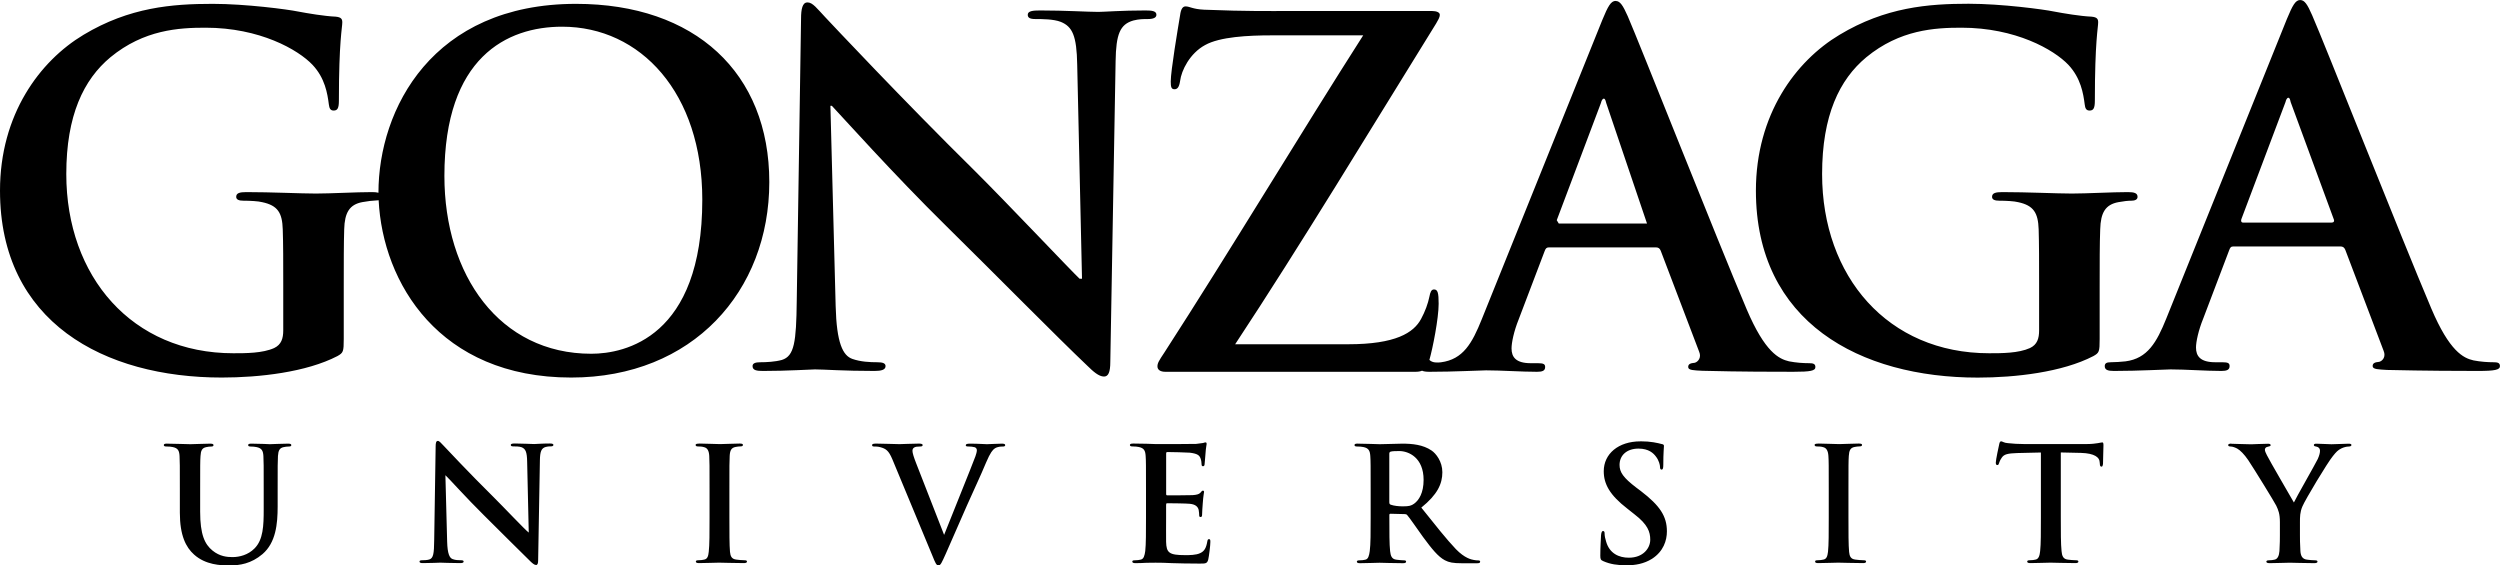 <?xml version="1.0" encoding="UTF-8"?><svg id="Layer_2" xmlns="http://www.w3.org/2000/svg" viewBox="0 0 500 113.07"><g id="Logos"><g id="Gonzaga_x5F_black"><path d="M460.06,0c-.97,0-1.54,1.06-2.69,3.82l-24.11,59.88c-1.92,4.76-3.75,8-8.16,8.57-.77.09-2.12.18-2.98.18-.77,0-1.17.2-1.17.77,0,.75.59.97,1.83.97,5,0,10.27-.31,11.33-.31,2.98,0,7.12.31,10.18.31,1.06,0,1.63-.22,1.63-.97,0-.57-.29-.77-1.43-.77h-1.43c-3,0-3.86-1.23-3.86-2.95,0-1.12.48-3.42,1.45-5.8l5.18-13.64c.2-.57.37-.77.86-.77h21.4c.49,0,.77.2.97.68l7.67,20.21c.48,1.15-.18,1.98-.86,2.18-.95.09-1.34.29-1.34.86,0,.66,1.15.66,2.89.77,7.67.18,14.7.2,18.14.2s4.43-.22,4.43-.97c0-.66-.49-.77-1.26-.77-1.15,0-2.6-.09-4.03-.37-2.03-.46-4.8-1.81-8.44-10.38-6.15-14.5-21.51-53.4-23.83-58.65-.95-2.18-1.52-3.04-2.38-3.04M323.15.18c-.97,0-1.54,1.04-2.69,3.82l-24.11,59.86c-1.92,4.78-3.72,8.02-8.16,8.6-.64.07-1.7.15-2.31-.48.66-2.29,1.85-8.29,1.85-11.22,0-2.2-.18-2.87-.93-2.87-.55,0-.75.55-.93,1.48-.26,1.3-.84,2.93-1.65,4.41-1.48,2.78-5.11,5.07-14.55,5.07h-22.64c13.05-19.77,27.42-43.55,40.2-64.16.37-.66.73-1.19.73-1.74,0-.46-.64-.75-1.56-.75h-28.52c-3.81,0-8.27.09-17.06-.26-2.31-.11-2.87-.66-3.7-.66-.55,0-.93.46-1.1,1.76-.46,2.76-1.87,11.13-1.87,13.25,0,1.1.11,1.56.75,1.56.55,0,.93-.37,1.12-1.65.26-2.12,1.94-5.53,5-7.19,2.95-1.65,8.6-1.94,13.33-1.94h18.29c-12.41,19.42-26.69,43.2-39.76,63.43-1.1,1.65-1.39,2.12-1.39,2.78s.55,1.08,1.59,1.08h50.01c.55,0,.97-.07,1.32-.22.31.15.79.22,1.48.22,4.98,0,10.27-.29,11.33-.29,2.98,0,7.1.29,10.18.29,1.06,0,1.63-.2,1.63-.95,0-.57-.29-.77-1.45-.77h-1.43c-2.98,0-3.84-1.23-3.84-2.95,0-1.15.46-3.42,1.43-5.82l5.18-13.62c.2-.57.4-.77.86-.77h21.42c.46,0,.77.2.95.68l7.69,20.21c.48,1.12-.2,1.98-.86,2.18-.97.09-1.34.29-1.34.86,0,.66,1.15.66,2.89.75,7.67.2,14.68.2,18.14.2s4.41-.2,4.41-.95c0-.66-.48-.77-1.26-.77-1.15,0-2.58-.09-4.01-.37-2.03-.48-4.8-1.81-8.46-10.38-6.15-14.5-21.51-53.4-23.8-58.65-.97-2.18-1.54-3.04-2.4-3.04ZM161.46.49c-.96,0-1.25,1.32-1.25,3.24l-.86,56.42c-.1,8.31-.48,11.06-2.98,11.84-1.34.37-3.07.46-4.32.46-.96,0-1.54.2-1.54.77,0,.86.86.97,2.11.97,4.99,0,9.51-.31,10.37-.31,1.82,0,5.66.31,11.91.31,1.34,0,2.21-.22,2.21-.97,0-.57-.58-.77-1.63-.77-1.54,0-3.36-.09-4.99-.66-1.92-.66-3.17-3.15-3.36-10.58l-1.05-40.05h.29c1.73,1.81,12.38,13.73,22.85,24.02,9.98,9.83,22.27,22.31,28.32,28.04,1.06,1.04,2.21,2.09,3.26,2.09.86,0,1.26-.86,1.26-2.95l1.06-60.15c.09-5.36.86-7.34,3.55-8.11,1.15-.29,1.92-.29,2.87-.29,1.17,0,1.74-.29,1.74-.86,0-.77-.95-.86-2.2-.86-4.72,0-8.35.29-9.41.29-2.03,0-6.63-.29-11.62-.29-1.44,0-2.5.09-2.5.86,0,.57.38.86,1.53.86,1.35,0,3.65,0,5.09.57,2.31.95,3.17,2.75,3.27,8.57l.96,42.8h-.48c-1.63-1.52-14.59-15.25-21.12-21.73-14.02-13.82-28.61-29.36-29.76-30.59-1.63-1.72-2.49-2.95-3.55-2.95ZM393.72.75c-8.07,0-16.62.68-25.83,6.22-8.73,5.22-16.71,15.91-16.71,31.17,0,26.32,20.85,37.38,44.37,37.38,7.47,0,16.88-1.06,23.12-4.3,1.17-.66,1.26-.86,1.26-3.44v-10.47c0-4.78,0-8.6.11-11.44.09-3.35,1.04-4.96,3.64-5.44,1.15-.2,1.83-.29,2.6-.29.66,0,1.23-.2,1.23-.77,0-.75-.66-.95-1.92-.95-3.15,0-8.24.29-11.22.29s-8.95-.29-13.93-.29c-1.34,0-2.03.2-2.03.95,0,.57.57.77,1.45.77,1.34,0,2.98.09,3.75.29,3.15.66,4.01,2.18,4.12,5.44.09,2.84.09,6.48.09,11.24v8.97c0,1.61-.37,2.84-1.83,3.53-2.29,1.04-5.64,1.04-8.16,1.04-20.26,0-33.41-15.34-33.41-35.84,0-11.73,3.46-18.89,8.84-23.36,6.72-5.53,13.73-5.91,19.02-5.91,10.84,0,18.51,4.39,21.4,7.43,2.49,2.67,2.98,5.73,3.26,7.91.09.77.29,1.23.97,1.23.77,0,1.06-.46,1.06-1.98,0-11.92.66-14.59.66-15.65,0-.66-.18-1.04-1.34-1.15-2.2-.09-5.58-.66-7.58-1.04-1.92-.4-10.36-1.54-16.99-1.54ZM42.53.77c-8.06,0-16.61.66-25.82,6.19C7.96,12.21,0,22.88,0,38.13c0,26.32,20.83,37.38,44.36,37.38,7.49,0,16.9-1.06,23.14-4.3,1.15-.66,1.25-.86,1.25-3.44v-10.47c0-4.78,0-8.6.09-11.44.09-3.35,1.06-4.96,3.65-5.44,1.15-.2,1.82-.29,3.24-.37.81,16.49,12.09,35.46,38.51,35.46,24.3,0,39.62-17.26,39.62-39.1S139.02.77,115.2.77c-28.71,0-39.51,21.05-39.51,37.78-.32-.09-.75-.13-1.28-.13-3.17,0-8.26.29-11.24.29s-8.93-.29-13.92-.29c-1.34,0-2.01.2-2.01.95,0,.57.58.77,1.44.77,1.34,0,2.98.09,3.74.29,3.17.66,4.03,2.18,4.13,5.44.1,2.84.1,6.48.1,11.24v8.97c0,1.61-.38,2.84-1.82,3.53-2.31,1.04-5.67,1.04-8.16,1.04-20.26,0-33.41-15.34-33.41-35.84,0-11.73,3.46-18.89,8.83-23.36,6.72-5.53,13.73-5.91,19.01-5.91,10.85,0,18.53,4.39,21.41,7.43,2.5,2.67,2.98,5.73,3.26,7.91.1.77.29,1.23.96,1.23.77,0,1.05-.46,1.05-1.98,0-11.92.68-14.59.68-15.65,0-.66-.19-1.04-1.34-1.15-2.21-.09-5.57-.66-7.59-1.04-1.92-.4-10.37-1.52-17-1.52h0ZM112.43,5.34c15.69,0,28.03,13.25,28.03,34.6,0,27.57-15.51,30.81-22.2,30.81-18.37,0-29.38-15.74-29.38-35.57,0-23.74,12.53-29.84,23.54-29.84M457.67,19.55c.29,0,.37.46.46.86l8.66,23.54c.09.29-.02.57-.48.57h-17.68c-.37,0-.48-.29-.37-.66l8.84-23.45c.09-.4.29-.86.57-.86ZM320.76,19.73c.29,0,.37.46.48.86l8.16,24.11h-17.65l-.4-.66,8.84-23.45c.09-.4.29-.86.57-.86M87.54,88.19c-.32,0-.41.44-.41,1.08l-.29,18.71c-.03,2.76-.16,3.66-.99,3.92-.44.13-1.02.15-1.43.15-.32,0-.52.07-.52.26,0,.26.29.31.7.31,1.66,0,3.16-.09,3.45-.09.61,0,1.89.09,3.95.09.45,0,.73-.07.73-.31,0-.2-.19-.26-.53-.26-.51,0-1.11-.02-1.65-.22-.64-.22-1.05-1.04-1.12-3.5l-.35-13.29c.67.6,4.2,4.56,7.67,7.98,3.31,3.26,7.38,7.38,9.38,9.3.35.33.74.68,1.09.68.28,0,.41-.29.41-.97l.35-19.97c.03-1.76.29-2.42,1.17-2.67.39-.11.64-.11.96-.11.38,0,.57-.09.57-.29,0-.24-.32-.29-.73-.29-1.56,0-2.77.11-3.12.11-.67,0-2.2-.11-3.85-.11-.48,0-.82.04-.82.29,0,.2.12.29.51.29.45,0,1.21,0,1.68.18.76.33,1.05.93,1.08,2.87l.32,14.19c-.7-.51-4.99-5.07-7.15-7.21-4.64-4.58-9.48-9.74-9.87-10.16-.55-.55-.84-.97-1.18-.97M328.09,88.27c-4.43,0-7.34,2.51-7.34,5.97,0,2.58,1.21,4.78,4.72,7.49l1.45,1.15c2.64,2.03,3.13,3.5,3.13,5.07,0,1.68-1.41,3.59-4.28,3.59-1.98,0-3.86-.84-4.54-3.2-.18-.53-.31-1.19-.31-1.61,0-.24-.02-.53-.31-.53-.24,0-.35.33-.4.82-.02.51-.15,2.4-.15,4.14,0,.71.11.86.62,1.08,1.37.6,2.8.82,4.65.82,1.68,0,3.46-.29,5.07-1.3,2.29-1.48,2.98-3.66,2.98-5.49,0-3.02-1.39-5.14-5.22-8.07l-.88-.66c-2.64-2.01-3.37-3.11-3.37-4.56,0-1.9,1.43-3.26,3.79-3.26,2.07,0,3,.95,3.46,1.56.66.82.84,1.79.84,2.07,0,.37.09.57.31.57.26,0,.35-.26.35-.95,0-2.47.13-3.39.13-3.79,0-.22-.15-.33-.44-.37-.84-.22-2.18-.55-4.25-.55ZM400.21,88.27c-.2,0-.29.2-.37.59-.07.26-.68,3.15-.68,3.64,0,.35.07.51.31.51.18,0,.26-.11.33-.37.07-.24.22-.62.55-1.1.46-.71,1.23-.86,3.09-.93l4.74-.11v12.96c0,2.91,0,5.4-.15,6.74-.09.9-.29,1.61-.93,1.72-.29.07-.66.13-1.15.13-.37,0-.51.09-.51.26,0,.22.22.31.64.31,1.28,0,3.28-.09,4.01-.09.88,0,2.89.09,5,.09.35,0,.59-.09.59-.31,0-.18-.15-.26-.51-.26-.48,0-1.17-.07-1.63-.13-.95-.11-1.15-.82-1.23-1.7-.15-1.37-.15-3.86-.15-6.77v-12.96l4.01.09c2.82.07,3.7.95,3.75,1.76l.04.35c.02.46.09.64.35.64.18,0,.24-.2.29-.51,0-.84.09-3,.09-3.68,0-.46-.02-.66-.24-.66-.13,0-.4.07-.88.15-.46.07-1.17.18-2.18.18h-12.61c-1.06,0-2.27-.07-3.2-.18-.79-.04-1.1-.37-1.37-.37h0ZM241.12,88.47c-.15,0-.35.09-.51.13-.24.04-.77.11-1.37.18-.59.04-6.94.04-7.96.04-.44,0-1.19-.04-2.01-.07-.79,0-1.72-.04-2.58-.04-.48,0-.71.07-.71.29s.2.29.55.29c.44,0,.97.04,1.23.11,1.06.22,1.3.73,1.37,1.79.07,1.01.07,1.9.07,6.7v5.58c0,2.91,0,5.4-.15,6.74-.13.9-.29,1.61-.93,1.72-.29.07-.68.13-1.15.13-.4,0-.51.09-.51.26,0,.22.22.31.64.31.62,0,1.45-.02,2.2-.07.75,0,1.45-.02,1.81-.02.95,0,1.94.02,3.31.09,1.37.04,3.11.09,5.51.09,1.21,0,1.5,0,1.72-.82.15-.64.42-2.78.42-3.5,0-.33,0-.57-.26-.57-.22,0-.29.13-.35.46-.22,1.3-.59,1.96-1.43,2.34-.82.4-2.16.4-3,.4-3.24,0-3.75-.48-3.81-2.67-.02-.9,0-3.81,0-4.89v-2.51c0-.18.04-.31.2-.31.75,0,3.9.04,4.52.11,1.17.11,1.63.59,1.79,1.21.09.42.09.84.11,1.15,0,.15.07.29.29.29.29,0,.29-.35.29-.59,0-.22.07-1.5.13-2.14.11-1.61.26-2.12.26-2.29s-.09-.26-.22-.26c-.18,0-.29.15-.51.42-.29.31-.77.42-1.54.48-.73.04-4.39.04-5.09.04-.2,0-.22-.11-.22-.33v-8c0-.24.07-.33.22-.33.64,0,3.99.07,4.52.13,1.61.2,1.92.57,2.14,1.15.15.37.2.9.2,1.12,0,.29.07.44.29.44s.29-.18.31-.33c.07-.4.13-1.79.18-2.09.09-1.45.24-1.83.24-2.05,0-.15-.04-.29-.2-.29ZM33.46,88.72c-.47,0-.7.07-.7.29s.19.29.55.29c.45,0,.99.04,1.24.11,1.05.22,1.3.73,1.36,1.79.06,1.01.06,1.9.06,6.7v4.63c0,4.58,1.21,6.92,2.84,8.38,2.32,2.09,5.38,2.18,7.07,2.18,2.07,0,4.36-.35,6.62-2.27,2.67-2.29,3.03-6.02,3.03-9.52v-3.39c0-4.8,0-5.69.06-6.7.07-1.1.32-1.63,1.17-1.79.39-.07.57-.11.93-.11.39,0,.57-.07.57-.29s-.22-.29-.67-.29c-1.25,0-3.25.11-3.63.11-.03,0-2.04-.11-3.67-.11-.44,0-.66.07-.66.29s.19.29.54.29.89.04,1.14.11c1.05.22,1.31.73,1.37,1.79.06,1.01.06,1.9.06,6.7v3.97c0,3.24-.09,6.08-1.85,7.82-1.27,1.28-2.99,1.72-4.39,1.72-1.08,0-2.55-.13-3.99-1.3-1.56-1.26-2.48-3.2-2.48-7.78v-4.43c0-4.8,0-5.69.07-6.7.06-1.1.31-1.63,1.17-1.79.38-.07.58-.11.92-.11.32,0,.51-.07.51-.29s-.23-.29-.71-.29c-1.14,0-3.15.11-3.91.11-.96,0-2.96-.11-4.65-.11ZM139.88,88.72c-.51,0-.76.07-.76.26,0,.24.2.31.51.31.38,0,.79.02,1.14.13.7.15,1.02.71,1.08,1.76.06,1.01.06,1.9.06,6.7v5.58c0,3.06,0,5.55-.16,6.9-.09.9-.28,1.45-.92,1.56-.29.07-.67.13-1.15.13-.38,0-.51.09-.51.26,0,.22.22.31.64.31,1.27,0,3.28-.09,4.01-.09.86,0,2.87.09,4.97.09.35,0,.61-.09.61-.31,0-.18-.16-.26-.51-.26-.47,0-1.18-.07-1.62-.13-.95-.11-1.18-.68-1.27-1.54-.12-1.37-.12-3.86-.12-6.92v-5.58c0-4.8,0-5.69.06-6.7.06-1.1.32-1.63,1.18-1.79.38-.07.64-.11.96-.11s.51-.07.51-.31c0-.2-.25-.26-.67-.26-1.21,0-3.09.11-3.89.11-.93,0-2.93-.11-4.14-.11ZM175.25,88.72c-.47,0-.83.04-.83.29,0,.2.09.29.38.29.26,0,.77,0,1.24.13,1.14.31,1.68.66,2.42,2.4l8.02,19.31c.6,1.5.8,1.94,1.21,1.94.44,0,.64-.51,1.47-2.34.7-1.59,2.19-5.03,4.23-9.65,1.72-3.88,2.58-5.6,3.82-8.57.86-2.03,1.34-2.56,1.75-2.84.58-.37,1.25-.37,1.57-.37s.51-.07.51-.29-.26-.29-.67-.29c-.96,0-2.45.11-2.99.11-.42,0-1.75-.11-3.34-.11-.61,0-.89.07-.89.33,0,.22.25.24.54.24.41,0,.89.04,1.27.15.28.11.41.35.41.6,0,.29-.13.77-.28,1.19-.76,2.07-4.9,12.25-6.27,15.74l-5.6-14.35c-.45-1.15-.73-2.03-.73-2.45,0-.29.09-.51.32-.66.25-.18.73-.22,1.24-.22.29,0,.48-.07.48-.29s-.35-.29-.73-.29c-1.6,0-3.12.11-3.92.11-1.11,0-2.93-.11-4.62-.11ZM271.58,88.72c-.46,0-.68.07-.68.29s.18.29.53.29c.44,0,.99.04,1.26.11,1.04.22,1.3.73,1.37,1.79.07,1.01.07,1.9.07,6.7v5.58c0,2.91,0,5.4-.18,6.74-.13.9-.29,1.61-.9,1.72-.29.07-.68.13-1.17.13-.37,0-.51.09-.51.26,0,.22.22.31.64.31,1.28,0,3.28-.09,3.9-.09.46,0,2.82.09,4.67.09.42,0,.64-.09.64-.31,0-.18-.13-.26-.4-.26-.37,0-1.08-.07-1.54-.13-.97-.11-1.15-.82-1.26-1.72-.15-1.34-.15-3.83-.15-6.79v-.44c0-.18.09-.24.26-.24l2.78.07c.2,0,.4.02.55.22.42.46,1.9,2.62,3.15,4.36,1.79,2.42,3,3.92,4.36,4.65.84.44,1.63.6,3.42.6h3.02c.4,0,.62-.07.62-.31,0-.18-.13-.26-.4-.26-.24,0-.53-.02-.88-.09-.48-.09-1.79-.33-3.57-2.16-1.87-1.96-4.08-4.76-6.92-8.31,3.22-2.6,4.21-4.74,4.21-7.08,0-2.14-1.28-3.75-2.16-4.34-1.72-1.17-3.86-1.37-5.86-1.37-.99,0-3.42.11-4.5.11-.66,0-2.67-.11-4.36-.11ZM363.69,88.72c-.51,0-.77.07-.77.26,0,.24.2.31.51.31.4,0,.82.02,1.17.13.68.15,1.01.71,1.08,1.76.07,1.01.07,1.9.07,6.7v5.58c0,3.06,0,5.55-.15,6.9-.11.9-.29,1.45-.93,1.56-.29.07-.68.13-1.17.13-.37,0-.48.09-.48.26,0,.22.2.31.62.31,1.28,0,3.28-.09,4.01-.09.86,0,2.87.09,4.98.09.35,0,.59-.09.59-.31,0-.18-.15-.26-.51-.26-.46,0-1.17-.07-1.63-.13-.95-.11-1.17-.68-1.26-1.54-.13-1.37-.13-3.86-.13-6.92v-5.58c0-4.8,0-5.69.07-6.7.07-1.1.31-1.63,1.17-1.79.4-.07.64-.11.95-.11.33,0,.53-.07.53-.31,0-.2-.26-.26-.68-.26-1.21,0-3.09.11-3.88.11-.93,0-2.93-.11-4.14-.11ZM446.25,88.72c-.37,0-.62.11-.62.29,0,.22.24.29.48.29.4,0,.93.2,1.34.42.59.33,1.39,1.12,2.2,2.31,1.1,1.63,5.38,8.6,5.6,9.1.42.9.73,1.61.73,3.31v2.6c0,.51,0,1.83-.09,3.17-.07.9-.35,1.61-.99,1.72-.29.07-.66.13-1.12.13-.33,0-.51.09-.51.26,0,.24.26.31.71.31,1.19,0,3.2-.09,3.99-.09.86,0,2.87.09,4.87.09.42,0,.66-.09.66-.31,0-.18-.15-.26-.51-.26-.46,0-1.15-.07-1.59-.13-.97-.11-1.26-.82-1.32-1.72-.09-1.34-.09-2.67-.09-3.17v-2.6c0-1.04,0-2.01.49-3.15.57-1.37,5.03-8.79,6.08-10.05.68-.86,1.04-1.23,1.72-1.56.48-.24,1.08-.37,1.39-.37.35,0,.62-.09.62-.31,0-.2-.22-.26-.57-.26-.62,0-2.71.11-3.42.11-.93,0-1.94-.11-3-.11-.37,0-.53.07-.53.29,0,.2.29.26.57.31.53.13.66.48.66.82,0,.4-.13.93-.44,1.63-.46.97-4.45,7.93-4.78,8.71-.51-.9-4.96-8.53-5.4-9.46-.24-.46-.4-.84-.4-1.08,0-.26.15-.51.44-.57.48-.13.71-.15.71-.35,0-.18-.15-.29-.49-.29-1.41,0-2.73.11-3.39.11-1.06,0-3.44-.11-4.01-.11ZM279.85,90.21c1.87,0,4.87,1.3,4.87,5.77,0,2.6-.93,4.06-1.9,4.76-.57.4-.97.53-2.25.53-.79,0-1.76-.09-2.42-.33-.22-.09-.29-.2-.29-.55v-9.63c0-.24.07-.37.29-.44.33-.09.9-.11,1.7-.11Z"/></g></g></svg>